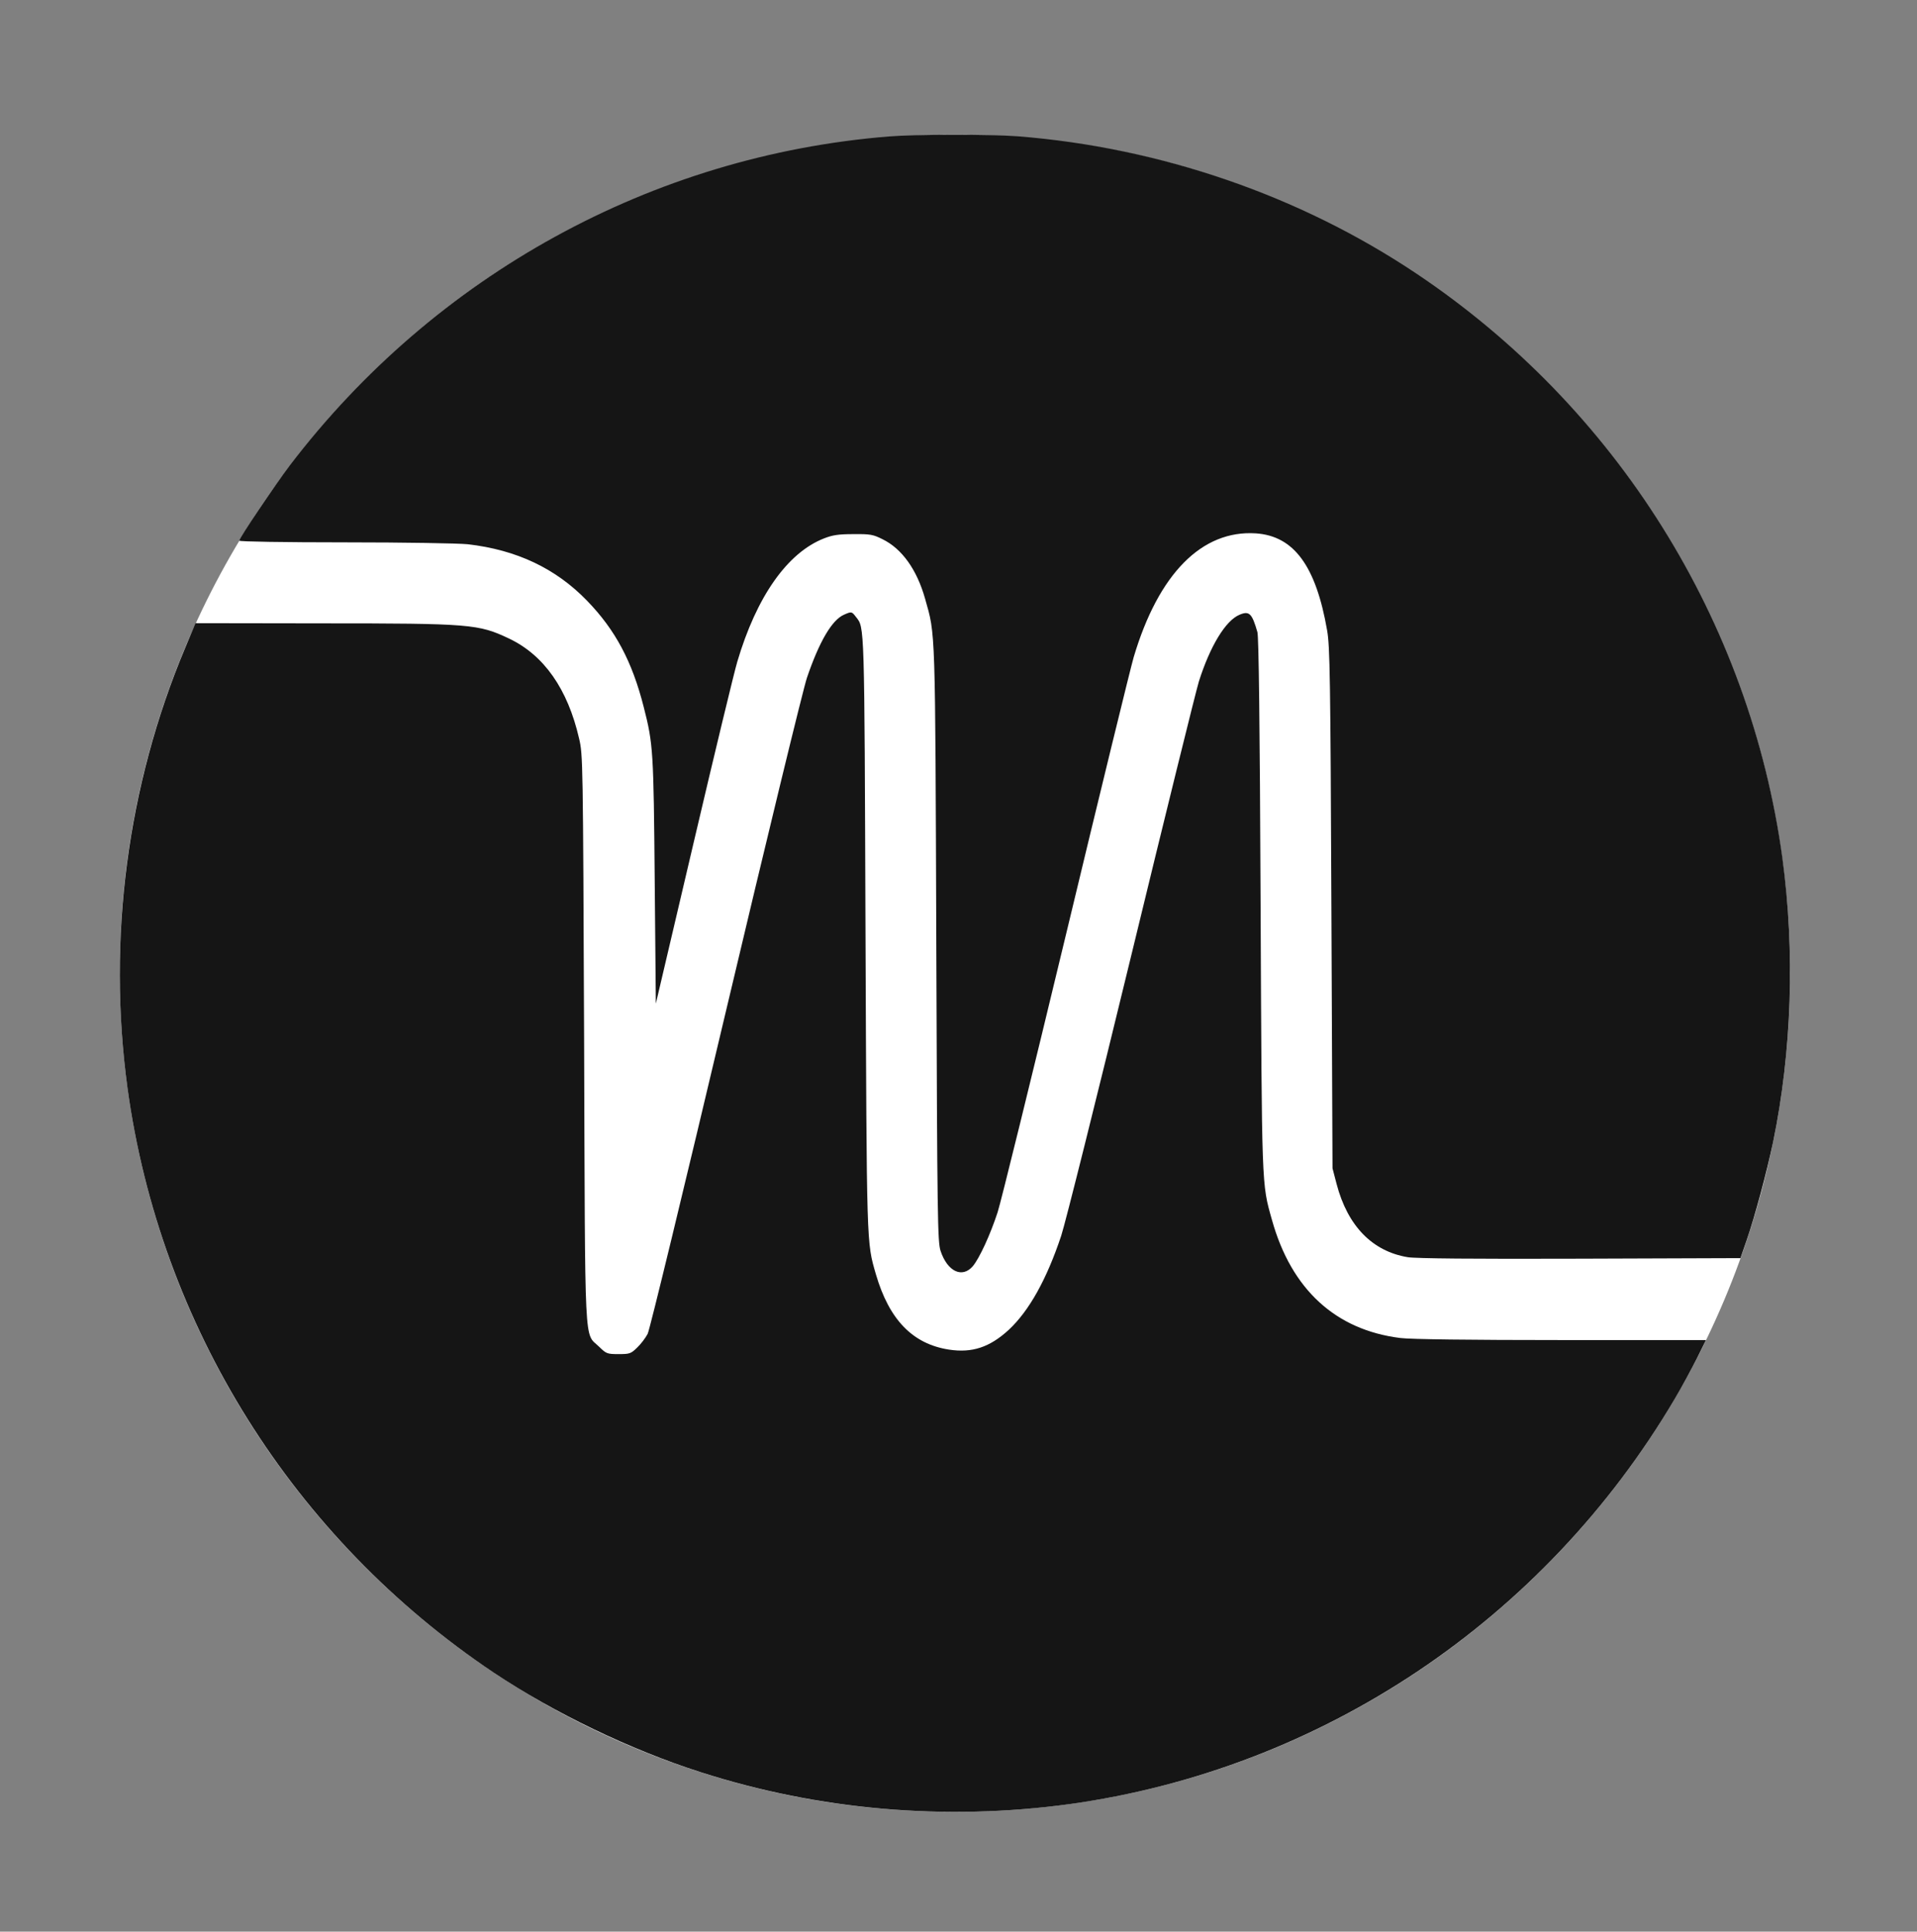 <svg width="128" height="129" viewBox="0 0 128 129" fill="none" xmlns="http://www.w3.org/2000/svg">
<rect x="0" y="0" width="128" height="129" fill="#808080" stroke="none"/>
<path d="M63.761 9H63.759C32.964 9 8 34.072 8 65C8 95.928 32.964 121 63.759 121H63.761C94.556 121 119.52 95.928 119.52 65C119.52 34.072 94.556 9 63.761 9Z" fill="white"/>
<path d="M59.345 9.114C43.554 10.389 29.045 18.362 19.352 31.084C18.356 32.396 15.979 35.932 15.979 36.108C15.979 36.17 19.016 36.22 23.047 36.22C27.017 36.22 30.588 36.282 31.223 36.345C34.495 36.72 37.108 37.957 39.199 40.119C41.091 42.069 42.211 44.181 42.982 47.217C43.617 49.692 43.641 50.167 43.716 58.84L43.791 67.025L46.329 56.215C47.723 50.267 49.03 44.855 49.229 44.193C50.51 39.857 52.563 36.92 55.015 35.958C55.587 35.733 55.986 35.67 56.981 35.67C58.101 35.658 58.3 35.695 58.922 36.008C60.229 36.645 61.224 38.045 61.772 39.994C62.468 42.456 62.444 41.656 62.518 63.089C62.58 81.472 62.605 82.946 62.805 83.546C63.265 84.921 64.248 85.383 64.957 84.558C65.405 84.021 66.127 82.446 66.612 80.959C66.824 80.309 68.877 71.974 71.167 62.451C73.456 52.916 75.497 44.568 75.696 43.893C77.351 38.319 80.25 35.383 83.859 35.62C86.397 35.795 87.866 37.795 88.612 42.094C88.799 43.143 88.836 45.243 88.899 60.652L88.973 78.023L89.247 79.072C89.981 81.872 91.636 83.571 94 83.959C94.535 84.046 98.368 84.083 105.511 84.058L116.212 84.021L116.623 82.834C117.195 81.172 117.954 78.335 118.39 76.273C119.646 70.174 119.858 63.576 119.012 57.303C116.847 41.444 107.937 27.21 94.56 18.262C86.771 13.051 77.475 9.851 67.944 9.102C66.102 8.964 61.187 8.964 59.345 9.114Z" fill="#151515"/>
<path d="M56.347 41.055C55.551 41.405 54.704 42.842 53.883 45.254C53.634 45.979 51.195 56.026 48.458 67.586C45.72 79.158 43.381 88.831 43.244 89.081C43.107 89.343 42.796 89.756 42.547 89.993C42.124 90.406 42.037 90.43 41.303 90.43C40.544 90.43 40.481 90.406 40.008 89.943C38.988 88.943 39.075 90.643 39.001 69.373C38.926 50.753 38.926 50.415 38.665 49.315C37.906 46.016 36.325 43.754 33.986 42.642C31.945 41.68 31.46 41.63 21.48 41.63L13.056 41.617L12.359 43.279C8.502 52.452 7.158 62.687 8.514 72.66C10.679 88.518 19.589 102.752 32.965 111.7C37.01 114.4 42.087 116.849 46.778 118.349C54.679 120.886 63.129 121.61 71.391 120.486C88.215 118.161 103.122 108.189 111.832 93.405C112.293 92.63 112.94 91.43 113.288 90.743L113.91 89.493H104.23C98.182 89.493 94.163 89.443 93.503 89.356C89.173 88.818 86.224 86.107 84.93 81.47C84.233 78.996 84.258 79.496 84.171 60.375C84.121 48.153 84.046 42.542 83.959 42.217C83.598 40.955 83.412 40.78 82.764 41.055C81.831 41.442 80.798 43.154 80.052 45.504C79.853 46.154 77.812 54.414 75.522 63.862C73.233 73.297 71.13 81.708 70.856 82.532C69.885 85.444 68.716 87.544 67.347 88.818C66.09 89.968 64.92 90.368 63.365 90.13C60.938 89.756 59.37 88.131 58.487 85.107C57.852 82.907 57.877 83.445 57.79 62.312C57.716 41.38 57.728 41.942 57.156 41.205C56.87 40.83 56.857 40.83 56.347 41.055Z" fill="#151515"/>
</svg>
